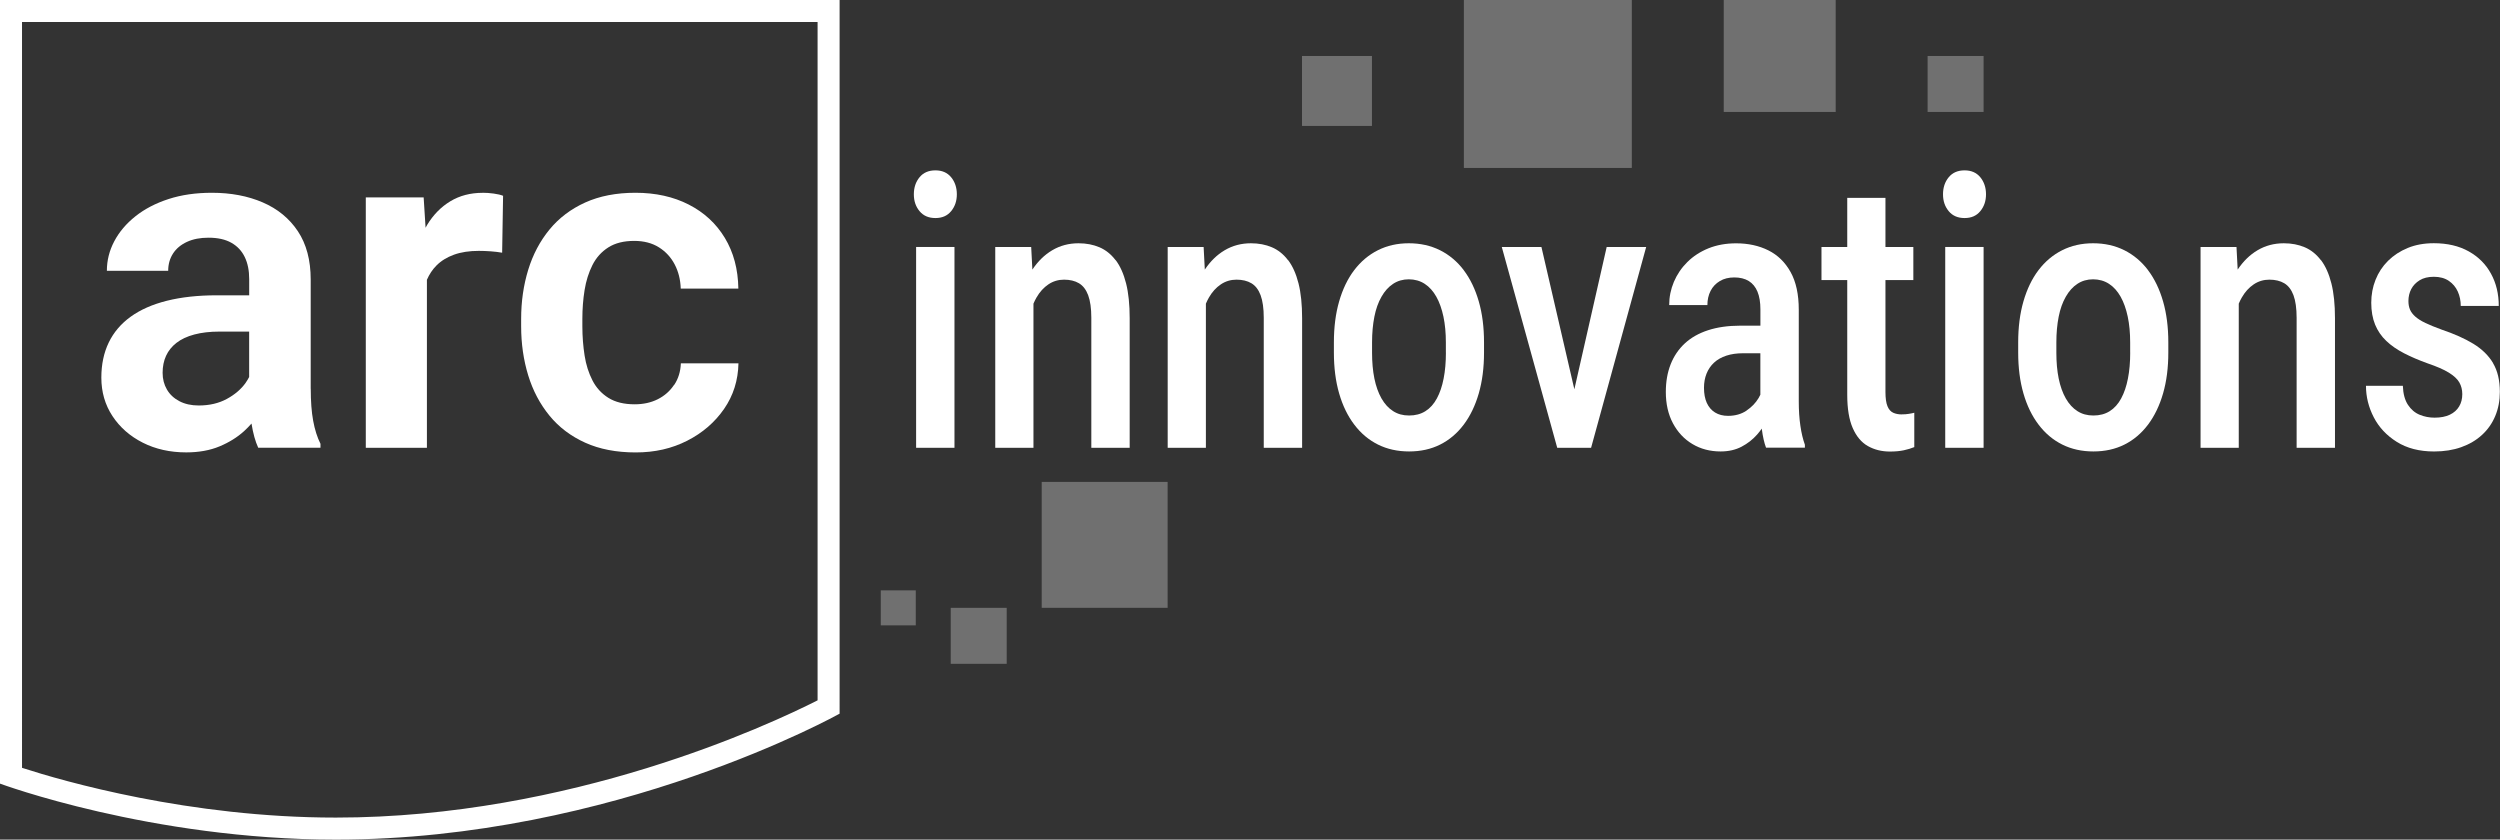 <svg xmlns="http://www.w3.org/2000/svg" id="Markenlogo" viewBox="0 0 506.43 170.08"><rect x="0" y="0" width="506.43" height="170.08" fill="#333333" stroke="none"/><defs><style>      .cls-1 {        fill: #fff;      }      .cls-2 {        opacity: .3;      }    </style></defs><g><path class="cls-1" d="M165.62,4.46v137.41c-9.81,4.97-50,23.75-97.59,23.75-29.67,0-55.19-7.36-63.57-10.08V4.46h161.16M170.08,0H0v158.74s30.55,11.34,68.03,11.34c56.48,0,102.05-25.51,102.05-25.51V0h0Z"></path><g><path class="cls-1" d="M62.94,78.76v-22.12c0-3.94-.87-7.2-2.6-9.8s-4.11-4.54-7.12-5.84-6.45-1.95-10.29-1.95c-3.25,0-6.18.42-8.79,1.27s-4.84,2.01-6.7,3.49-3.29,3.17-4.29,5.06-1.5,3.88-1.5,5.98h12.42c0-1.31.33-2.48.98-3.49s1.6-1.8,2.84-2.37,2.68-.84,4.34-.84c1.88,0,3.42.34,4.64,1.03s2.12,1.66,2.72,2.91.89,2.73.89,4.45v3.28h-6.61c-3.78,0-7.13.37-10.05,1.1s-5.37,1.81-7.34,3.23-3.45,3.16-4.45,5.23-1.5,4.44-1.5,7.12c0,2.91.75,5.5,2.25,7.78s3.55,4.08,6.14,5.39,5.53,1.97,8.81,1.97c2.56,0,4.81-.41,6.75-1.22s3.59-1.84,4.97-3.09c.54-.49,1.03-1.01,1.5-1.53,0,0,0,0,0,0,.31,1.98.77,3.62,1.36,4.9h12.61v-.8c-.66-1.31-1.15-2.87-1.48-4.66s-.49-3.96-.49-6.49ZM49.77,77.54c-.91,1.28-2.17,2.37-3.8,3.26s-3.53,1.34-5.72,1.34c-1.5,0-2.8-.29-3.91-.87s-1.95-1.37-2.53-2.37-.87-2.12-.87-3.38.23-2.43.7-3.45,1.17-1.89,2.11-2.62,2.14-1.3,3.61-1.69,3.17-.59,5.11-.59h6v9.2c-.2.38-.42.77-.7,1.16Z"></path><path class="cls-1" d="M97.77,39.06c-2.47,0-4.65.57-6.54,1.71s-3.46,2.74-4.71,4.8c-.11.18-.21.38-.31.57l-.39-6.15h-11.72v50.72h12.38v-34.03c.48-1.1,1.11-2.06,1.9-2.86.95-.97,2.15-1.71,3.59-2.23s3.11-.77,5.02-.77c.75,0,1.55.03,2.41.09s1.63.16,2.32.28l.19-11.53c-.47-.19-1.1-.34-1.9-.45s-1.54-.16-2.23-.16Z"></path><path class="cls-1" d="M136.55,77.96c-.83,1.25-1.93,2.22-3.3,2.91s-2.94,1.03-4.69,1.03c-2.16,0-3.93-.44-5.32-1.31s-2.47-2.05-3.23-3.54-1.3-3.16-1.59-5.04-.45-3.84-.45-5.91v-1.5c0-2.03.15-3.98.45-5.84s.83-3.55,1.59-5.06,1.84-2.71,3.23-3.59,3.13-1.31,5.23-1.31c1.97,0,3.64.44,5.02,1.31s2.44,2.03,3.19,3.47,1.16,3.06,1.22,4.88h11.67c-.06-3.94-.98-7.36-2.74-10.27s-4.2-5.16-7.31-6.75-6.71-2.39-10.8-2.39c-3.88,0-7.27.66-10.17,1.97s-5.32,3.14-7.24,5.48-3.36,5.06-4.31,8.16-1.43,6.41-1.43,9.94v1.5c0,3.53.48,6.84,1.43,9.94s2.39,5.81,4.31,8.16,4.34,4.17,7.24,5.48,6.31,1.97,10.22,1.97,7.32-.79,10.43-2.37,5.6-3.73,7.48-6.45,2.84-5.8,2.91-9.23h-11.67c-.06,1.66-.51,3.11-1.34,4.36Z"></path></g><g><path class="cls-1" d="M189.49,34.51c-1.37,0-2.44.46-3.21,1.39-.77.93-1.16,2.08-1.16,3.46s.39,2.49,1.16,3.42c.77.93,1.84,1.39,3.21,1.39s2.41-.46,3.18-1.39c.77-.93,1.16-2.07,1.16-3.42s-.39-2.53-1.16-3.46c-.77-.93-1.83-1.39-3.18-1.39Z"></path><rect class="cls-1" x="185.58" y="50.03" width="7.77" height="40.68"></rect><path class="cls-1" d="M225.98,52.7c-.91-1.2-2-2.07-3.26-2.61s-2.68-.81-4.24-.81c-1.96,0-3.73.47-5.32,1.41-1.56.92-2.9,2.23-4.03,3.92l-.24-4.58h-7.28v40.68h7.74v-29.2c.19-.44.39-.86.62-1.25.65-1.13,1.45-2.01,2.4-2.65.95-.64,2.01-.96,3.18-.96s2.2.24,3.02.73c.82.49,1.44,1.3,1.86,2.42.42,1.13.64,2.66.64,4.59v26.32h7.77v-26.24c0-2.78-.24-5.14-.73-7.07-.49-1.93-1.19-3.5-2.1-4.7Z"></path><path class="cls-1" d="M260.91,52.7c-.91-1.2-2-2.07-3.26-2.61s-2.68-.81-4.24-.81c-1.96,0-3.73.47-5.32,1.41-1.56.92-2.9,2.23-4.03,3.92l-.24-4.58h-7.28v40.68h7.74v-29.2c.19-.44.39-.86.62-1.25.65-1.13,1.45-2.01,2.4-2.65.95-.64,2.01-.96,3.18-.96s2.2.24,3.02.73c.82.49,1.44,1.3,1.86,2.42.42,1.13.64,2.66.64,4.59v26.32h7.77v-26.24c0-2.78-.24-5.14-.73-7.07-.49-1.93-1.19-3.5-2.1-4.7Z"></path><path class="cls-1" d="M296.52,54.73c-1.33-1.75-2.93-3.1-4.81-4.04-1.88-.94-3.99-1.41-6.32-1.41s-4.4.47-6.27,1.41c-1.87.94-3.47,2.29-4.8,4.04-1.33,1.75-2.34,3.87-3.05,6.33s-1.06,5.23-1.06,8.29v2.07c0,3.06.35,5.81,1.06,8.27.71,2.46,1.73,4.57,3.07,6.33,1.34,1.77,2.94,3.11,4.81,4.04,1.87.93,3.97,1.39,6.3,1.39s4.42-.46,6.28-1.39c1.86-.93,3.45-2.28,4.78-4.04,1.33-1.77,2.34-3.88,3.05-6.33.71-2.46,1.06-5.21,1.06-8.27v-2.07c0-3.06-.35-5.82-1.06-8.29-.71-2.47-1.73-4.58-3.05-6.33ZM292.9,71.43c0,1.93-.15,3.68-.46,5.24-.3,1.57-.76,2.91-1.37,4.04-.61,1.13-1.38,1.99-2.32,2.58-.94.59-2.04.88-3.3.88s-2.3-.29-3.23-.88c-.94-.59-1.72-1.45-2.37-2.58-.64-1.13-1.12-2.47-1.44-4.04-.32-1.57-.47-3.31-.47-5.24v-2.07c0-1.9.16-3.64.47-5.21s.79-2.91,1.44-4.04c.64-1.13,1.42-2,2.35-2.61.92-.61,1.99-.92,3.18-.92s2.3.31,3.23.92c.94.61,1.72,1.49,2.35,2.61s1.11,2.48,1.44,4.04.49,3.3.49,5.21v2.07Z"></path><polygon class="cls-1" points="318.92 78.86 312.25 50.03 304.22 50.03 315.45 90.71 317.35 90.71 320.41 90.71 322.31 90.71 333.47 50.03 325.47 50.03 318.92 78.86"></polygon><path class="cls-1" d="M364.38,81.32v-18.57c0-3.11-.55-5.65-1.65-7.63-1.1-1.98-2.6-3.45-4.5-4.4-1.9-.95-4.09-1.43-6.54-1.43-2.07,0-3.93.34-5.6,1.01-1.66.68-3.09,1.6-4.28,2.78-1.19,1.18-2.09,2.52-2.73,4.02-.63,1.5-.95,3.07-.95,4.7h7.74c0-1.08.22-2.04.65-2.88.43-.84,1.06-1.5,1.88-1.99.82-.49,1.79-.73,2.92-.73s2.15.24,2.94.73c.78.49,1.37,1.21,1.76,2.16.39.95.59,2.14.59,3.57v3.31h-4.08c-2.46,0-4.63.31-6.51.92-1.88.61-3.45,1.5-4.72,2.67-1.26,1.17-2.22,2.58-2.87,4.23-.65,1.65-.98,3.52-.98,5.6,0,2.43.48,4.55,1.44,6.35.96,1.8,2.27,3.21,3.95,4.21,1.67,1,3.58,1.5,5.71,1.5,1.61,0,3.02-.32,4.24-.96,1.22-.64,2.27-1.46,3.15-2.46.35-.39.66-.8.95-1.21,0,.05,0,.09.01.13.2,1.52.48,2.76.85,3.74h7.87v-.6c-.39-1.08-.7-2.35-.91-3.82-.22-1.47-.33-3.13-.33-4.98ZM353.79,83.19c-1.06.7-2.3,1.05-3.74,1.05-1.02,0-1.9-.23-2.63-.68-.73-.45-1.28-1.1-1.67-1.94-.38-.84-.57-1.86-.57-3.06,0-1.05.17-2.01.52-2.88.35-.86.85-1.6,1.52-2.22s1.49-1.08,2.48-1.41c.99-.33,2.13-.49,3.41-.49h3.49v8.4c-.1.23-.22.45-.36.68-.59.99-1.41,1.84-2.46,2.54Z"></path><path class="cls-1" d="M385.27,83.95c-.67,0-1.26-.11-1.76-.34-.5-.23-.89-.66-1.16-1.32-.27-.65-.41-1.62-.41-2.89v-22.67h5.65v-6.69h-5.65v-9.96h-7.74v9.96h-5.22v6.69h5.22v23.27c0,2.78.37,5.02,1.11,6.71.74,1.69,1.76,2.91,3.07,3.65s2.8,1.11,4.47,1.11c1.09,0,2.03-.09,2.82-.26.79-.17,1.5-.39,2.11-.64v-6.96c-.26.07-.62.15-1.08.22-.46.08-.94.11-1.44.11Z"></path><rect class="cls-1" x="394.05" y="50.03" width="7.77" height="40.68"></rect><path class="cls-1" d="M397.97,34.51c-1.37,0-2.44.46-3.21,1.39-.77.93-1.16,2.08-1.16,3.46s.39,2.49,1.16,3.42c.77.93,1.84,1.39,3.21,1.39s2.41-.46,3.18-1.39c.77-.93,1.16-2.07,1.16-3.42s-.39-2.53-1.16-3.46c-.77-.93-1.83-1.39-3.18-1.39Z"></path><path class="cls-1" d="M435.14,54.73c-1.33-1.75-2.93-3.1-4.81-4.04-1.88-.94-3.99-1.41-6.32-1.41s-4.4.47-6.27,1.41c-1.87.94-3.47,2.29-4.8,4.04-1.33,1.75-2.34,3.87-3.05,6.33s-1.06,5.23-1.06,8.29v2.07c0,3.06.35,5.81,1.06,8.27.71,2.46,1.73,4.57,3.07,6.33,1.34,1.77,2.94,3.11,4.81,4.04,1.87.93,3.97,1.39,6.3,1.39s4.42-.46,6.28-1.39c1.86-.93,3.45-2.28,4.78-4.04,1.33-1.77,2.34-3.88,3.05-6.33.71-2.46,1.06-5.21,1.06-8.27v-2.07c0-3.06-.35-5.82-1.06-8.29-.71-2.47-1.73-4.58-3.05-6.33ZM431.52,71.43c0,1.93-.15,3.68-.46,5.24-.3,1.57-.76,2.91-1.37,4.04-.61,1.13-1.38,1.99-2.32,2.58-.94.59-2.04.88-3.3.88s-2.3-.29-3.23-.88c-.94-.59-1.72-1.45-2.37-2.58-.64-1.13-1.12-2.47-1.44-4.04-.32-1.57-.47-3.31-.47-5.24v-2.07c0-1.9.16-3.64.47-5.21s.79-2.91,1.44-4.04c.64-1.13,1.42-2,2.35-2.61.92-.61,1.99-.92,3.18-.92s2.3.31,3.23.92c.94.61,1.72,1.49,2.35,2.61s1.11,2.48,1.44,4.04.49,3.3.49,5.21v2.07Z"></path><path class="cls-1" d="M470.14,52.7c-.91-1.2-2-2.07-3.26-2.61s-2.68-.81-4.24-.81c-1.96,0-3.73.47-5.32,1.41-1.56.92-2.9,2.23-4.03,3.92l-.24-4.58h-7.28v40.68h7.74v-29.2c.19-.44.39-.86.62-1.25.65-1.13,1.45-2.01,2.4-2.65.95-.64,2.01-.96,3.18-.96s2.2.24,3.02.73c.82.49,1.44,1.3,1.86,2.42.42,1.13.64,2.66.64,4.59v26.32h7.77v-26.24c0-2.78-.24-5.14-.73-7.07-.49-1.93-1.19-3.5-2.1-4.7Z"></path><path class="cls-1" d="M505.04,73.57c-.92-1.55-2.26-2.86-4.01-3.93-1.75-1.07-3.9-2.02-6.45-2.88-1.31-.48-2.39-.92-3.25-1.33-.86-.41-1.54-.84-2.04-1.28-.5-.44-.86-.91-1.08-1.41-.22-.5-.33-1.09-.33-1.77,0-.88.19-1.68.57-2.41.38-.73.95-1.32,1.71-1.79s1.72-.7,2.87-.7c1.22,0,2.23.28,3.04.83.8.55,1.41,1.27,1.81,2.16.4.89.6,1.86.6,2.91h7.7c0-2.43-.52-4.61-1.57-6.52-1.04-1.92-2.55-3.43-4.52-4.53-1.97-1.1-4.33-1.65-7.07-1.65-1.96,0-3.72.32-5.27.96-1.56.64-2.89,1.51-4,2.61-1.11,1.1-1.95,2.38-2.53,3.84-.58,1.45-.87,3.01-.87,4.66s.26,3.15.78,4.42c.52,1.27,1.28,2.37,2.27,3.31.99.94,2.19,1.77,3.61,2.5,1.41.73,2.99,1.4,4.73,2.03,1.85.63,3.29,1.25,4.31,1.88,1.02.63,1.74,1.29,2.14,1.99.4.7.6,1.49.6,2.37,0,.95-.21,1.79-.64,2.5-.42.71-1.05,1.27-1.88,1.67-.83.4-1.86.6-3.1.6-1.04,0-2.05-.19-3-.58-.96-.39-1.75-1.06-2.38-2.01-.63-.95-.98-2.24-1.04-3.87h-7.47c0,2.23.53,4.36,1.58,6.39s2.61,3.69,4.67,4.98c2.06,1.29,4.57,1.94,7.56,1.94,2.02,0,3.85-.29,5.48-.87,1.63-.58,3.04-1.4,4.21-2.48,1.18-1.08,2.07-2.36,2.69-3.84.62-1.48.93-3.11.93-4.89,0-2.33-.46-4.27-1.39-5.83Z"></path></g></g><g class="cls-2"><rect class="cls-1" x="211.02" y="97.62" width="25.51" height="25.51"></rect><rect class="cls-1" x="296.54" width="34.02" height="34.02"></rect><rect class="cls-1" x="349.18" width="22.68" height="22.68"></rect><rect class="cls-1" x="263.75" y="11.34" width="14.17" height="14.17"></rect><rect class="cls-1" x="178.42" y="119.59" width="7.09" height="7.09"></rect><rect class="cls-1" x="192.59" y="123.13" width="11.34" height="11.34"></rect><rect class="cls-1" x="390.48" y="11.34" width="11.34" height="11.34"></rect></g></svg>